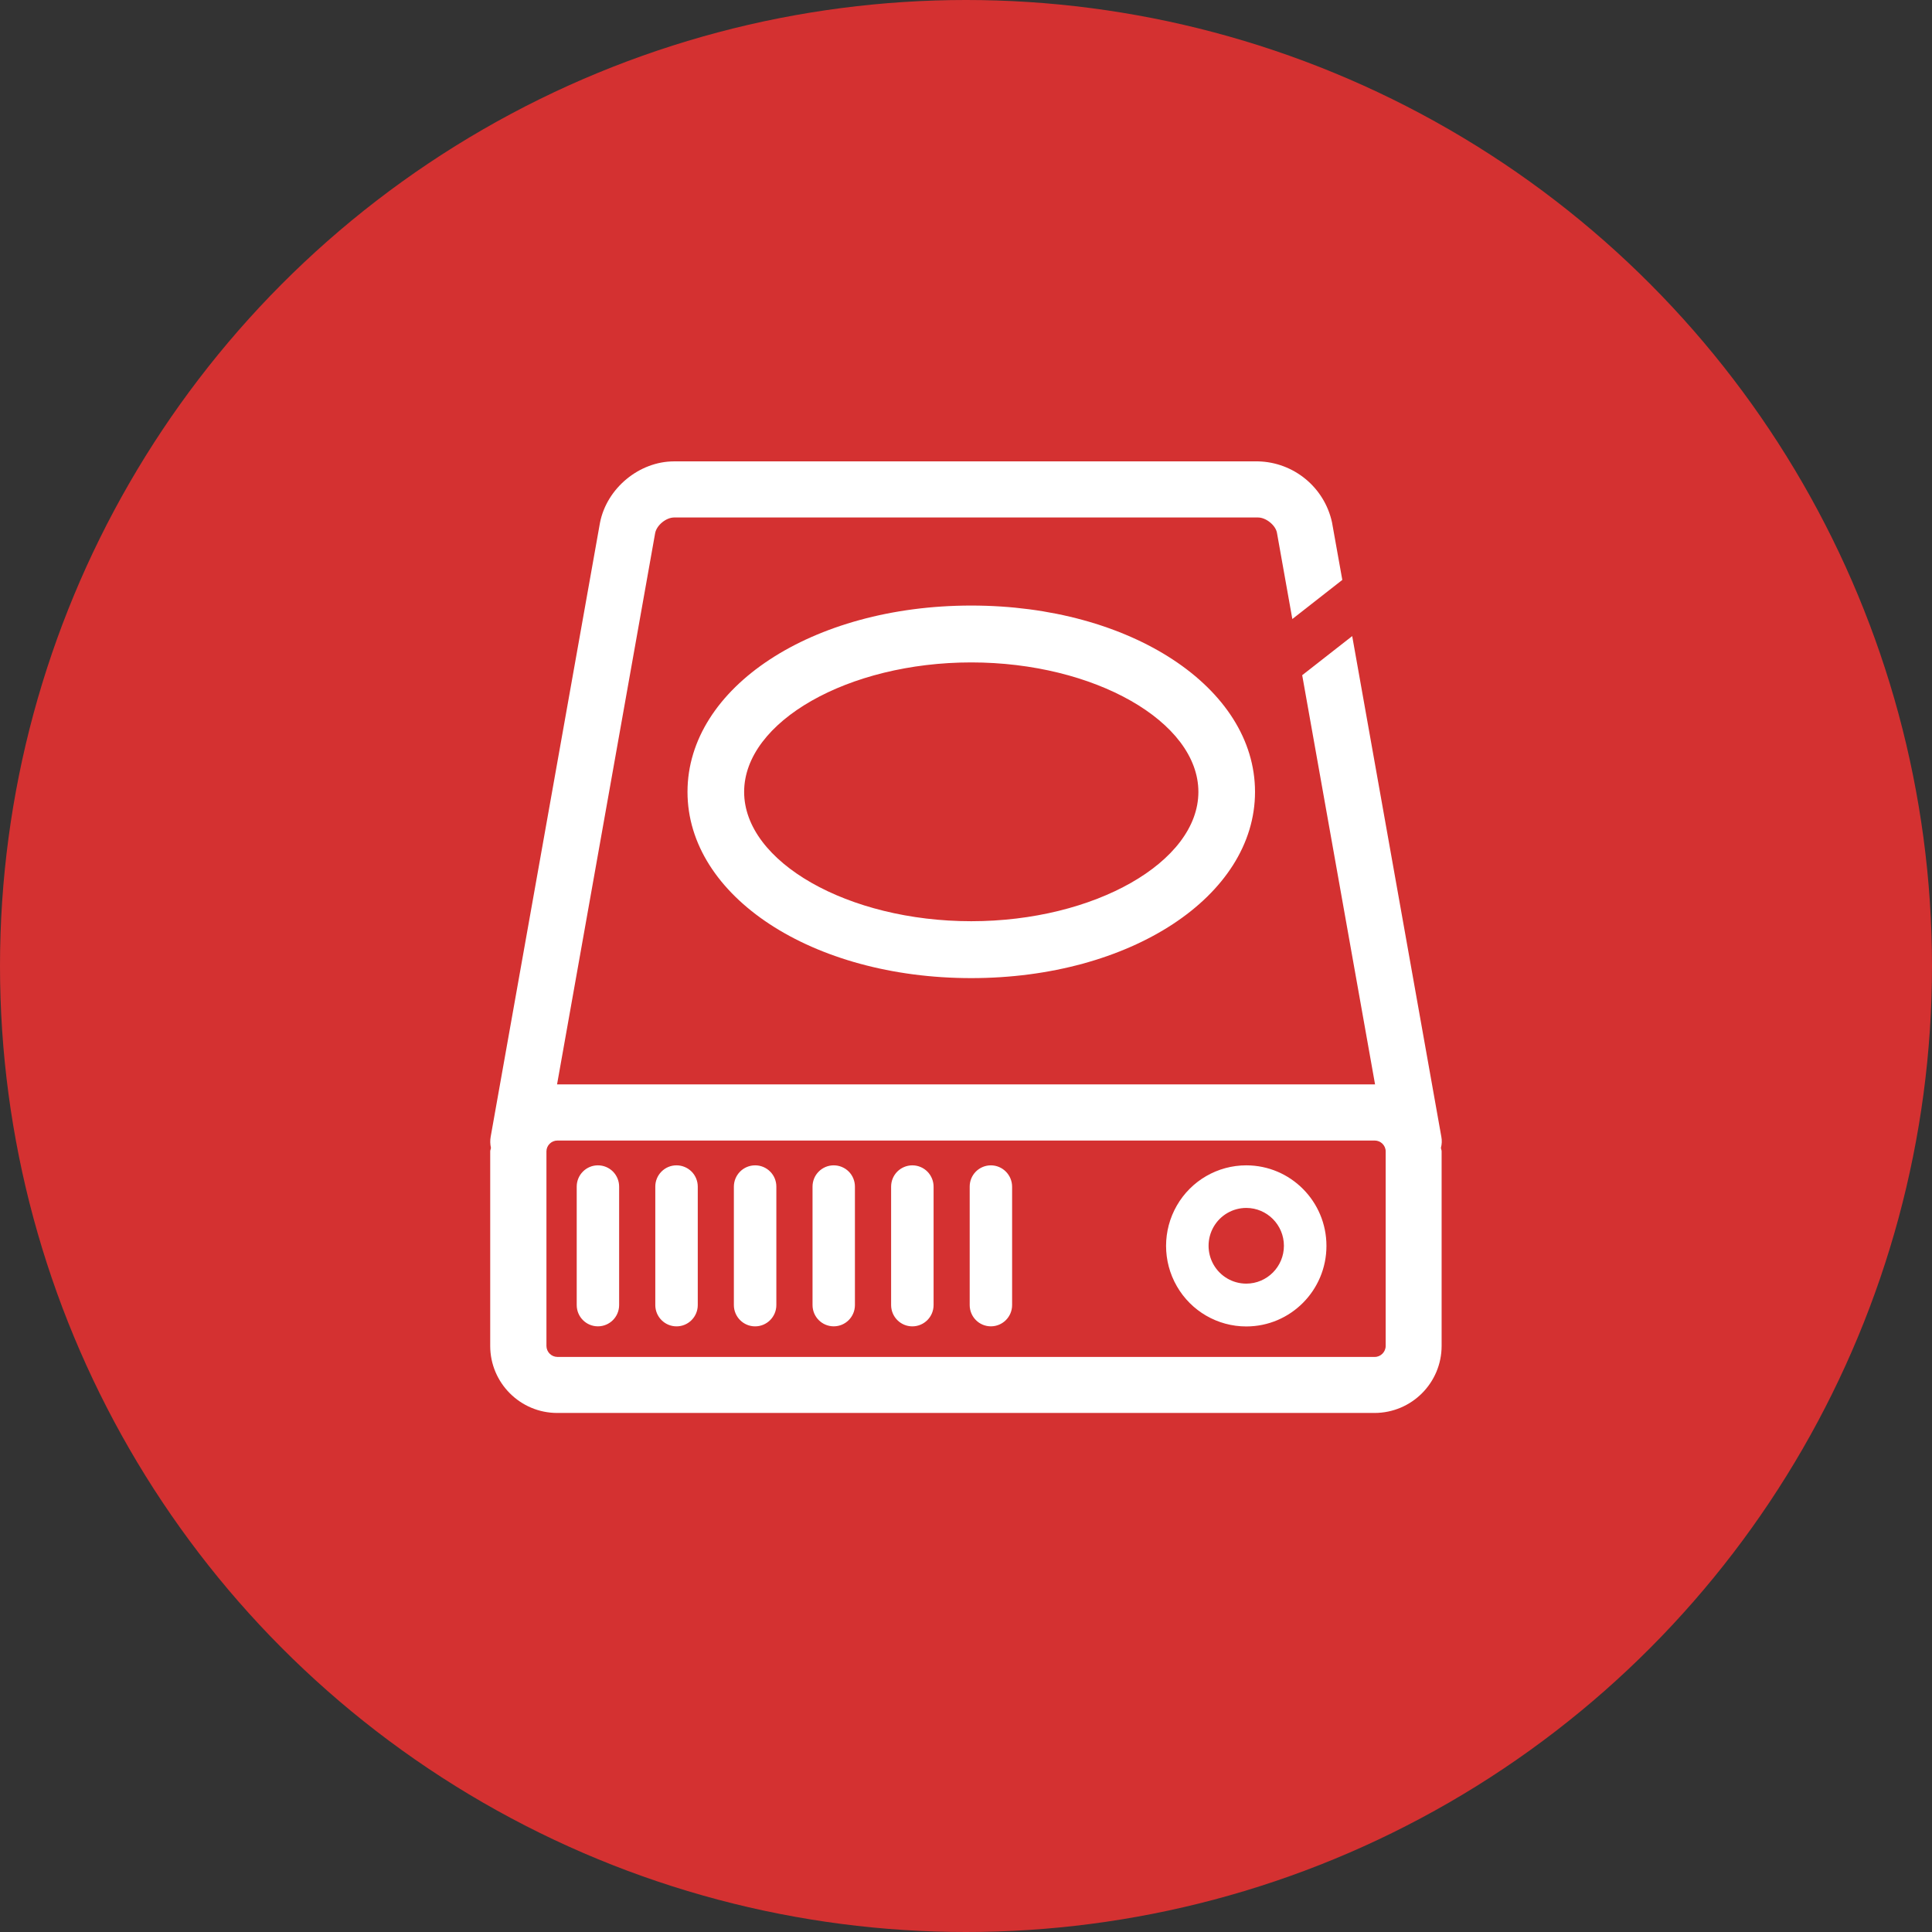 <?xml version="1.0" encoding="UTF-8"?>
<svg width="67px" height="67px" viewBox="0 0 67 67" version="1.1" xmlns="http://www.w3.org/2000/svg" xmlns:xlink="http://www.w3.org/1999/xlink">
    <rect x="0" y="0" width="67" height="67" fill="#333333" stroke="none"/>
    <!-- Generator: Sketch 51.2 (57519) - http://www.bohemiancoding.com/sketch -->
    <title>选购配置</title>
    <desc>Created with Sketch.</desc>
    <defs></defs>
    <g id="选购配置" stroke="none" stroke-width="1" fill="none" fill-rule="evenodd">
        <circle id="Oval" fill="#D43131" cx="33.5" cy="33.5" r="33.5"></circle>
        <g id="Page-1" transform="translate(17, 16)" fill="#FFFFFF">
            <path d="M26.219,24.413 C25.225,24.413 24.307,24.945 23.811,25.809 C23.314,26.674 23.314,27.739 23.811,28.603 C24.307,29.468 25.225,30 26.219,30 C27.755,30 29,28.749 29,27.206 C29,25.663 27.755,24.413 26.219,24.413 Z M26.219,28.515 C25.752,28.515 25.321,28.265 25.087,27.859 C24.854,27.453 24.854,26.952 25.087,26.546 C25.321,26.14 25.752,25.89 26.219,25.89 C26.94,25.89 27.525,26.478 27.525,27.203 C27.525,27.927 26.94,28.515 26.219,28.515 Z M3.737,24.413 C3.541,24.412 3.353,24.49 3.215,24.629 C3.077,24.767 2.999,24.956 3,25.153 L3,29.258 C3,29.666 3.329,29.996 3.735,29.996 C4.142,29.996 4.471,29.666 4.471,29.258 L4.471,25.153 C4.472,24.957 4.394,24.768 4.257,24.629 C4.119,24.491 3.932,24.413 3.737,24.413 Z M6.462,24.413 C6.266,24.412 6.078,24.49 5.94,24.629 C5.802,24.767 5.724,24.956 5.725,25.153 L5.725,29.258 C5.725,29.666 6.055,29.997 6.462,29.997 C6.869,29.997 7.198,29.666 7.198,29.258 L7.198,25.153 C7.198,24.956 7.121,24.768 6.983,24.629 C6.844,24.491 6.657,24.413 6.462,24.413 Z M9.187,24.413 C8.991,24.413 8.804,24.491 8.666,24.629 C8.528,24.768 8.45,24.956 8.45,25.153 L8.45,29.258 C8.45,29.666 8.78,29.997 9.187,29.997 C9.594,29.997 9.923,29.666 9.923,29.258 L9.923,25.153 C9.924,24.956 9.847,24.767 9.708,24.629 C9.57,24.49 9.382,24.412 9.187,24.413 Z M11.914,24.413 C11.719,24.412 11.531,24.49 11.393,24.629 C11.254,24.767 11.177,24.956 11.178,25.153 L11.178,29.258 C11.178,29.666 11.507,29.996 11.913,29.996 C12.319,29.996 12.648,29.666 12.648,29.258 L12.648,25.153 C12.649,24.957 12.572,24.768 12.434,24.629 C12.296,24.491 12.109,24.413 11.914,24.413 Z M14.639,24.413 C14.444,24.413 14.257,24.491 14.118,24.629 C13.98,24.768 13.903,24.956 13.903,25.153 L13.903,29.258 C13.903,29.666 14.233,29.997 14.639,29.997 C15.046,29.997 15.376,29.666 15.376,29.258 L15.376,25.153 C15.376,24.956 15.298,24.768 15.16,24.629 C15.022,24.491 14.835,24.413 14.639,24.413 Z M17.362,24.413 C17.167,24.413 16.98,24.491 16.842,24.629 C16.704,24.768 16.627,24.957 16.628,25.153 L16.628,29.258 C16.628,29.666 16.957,29.996 17.363,29.996 C17.769,29.996 18.099,29.666 18.099,29.258 L18.099,25.153 C18.097,24.744 17.768,24.414 17.362,24.413 Z M16.682,17.92 C22.197,17.92 26.523,15.085 26.523,11.462 C26.523,7.837 22.2,5 16.682,5 C11.165,5 6.842,7.84 6.842,11.462 C6.842,15.085 11.165,17.92 16.682,17.92 Z M16.682,6.972 C20.948,6.972 24.559,9.027 24.559,11.462 C24.559,13.895 20.95,15.947 16.682,15.947 C12.412,15.947 8.806,13.892 8.806,11.462 C8.806,9.027 12.412,6.972 16.682,6.972 Z" id="Fill-1"></path>
            <path d="M32.984,23.42 L29.893,6.059 L28.159,7.415 L30.686,21.607 L30.674,21.605 L2.328,21.605 L2.318,21.607 L5.72,2.488 C5.772,2.214 6.1,1.946 6.378,1.946 L26.628,1.946 C26.904,1.946 27.232,2.214 27.282,2.468 L27.817,5.467 L29.55,4.111 L29.192,2.111 C28.927,0.9 27.867,0.028 26.628,0 L6.376,0 C5.17,0 4.043,0.927 3.807,2.128 L0.017,23.417 C-0.006,23.545 -0.004,23.677 0.025,23.804 C0.025,23.846 0,23.881 0,23.925 L0,30.675 C0,31.957 1.043,33 2.323,33 L30.672,33 C31.954,32.997 32.993,31.957 32.994,30.675 L32.994,23.925 C32.994,23.881 32.972,23.849 32.97,23.804 C33.004,23.679 33.009,23.547 32.984,23.42 Z M31.054,30.677 C31.054,30.884 30.881,31.057 30.677,31.057 L2.328,31.057 C2.119,31.054 1.952,30.885 1.95,30.677 L1.95,23.928 C1.95,23.723 2.123,23.553 2.328,23.553 L30.677,23.553 C30.881,23.553 31.054,23.723 31.054,23.928 L31.054,30.677 Z" id="Fill-3"></path>
        </g>
    </g>
</svg>